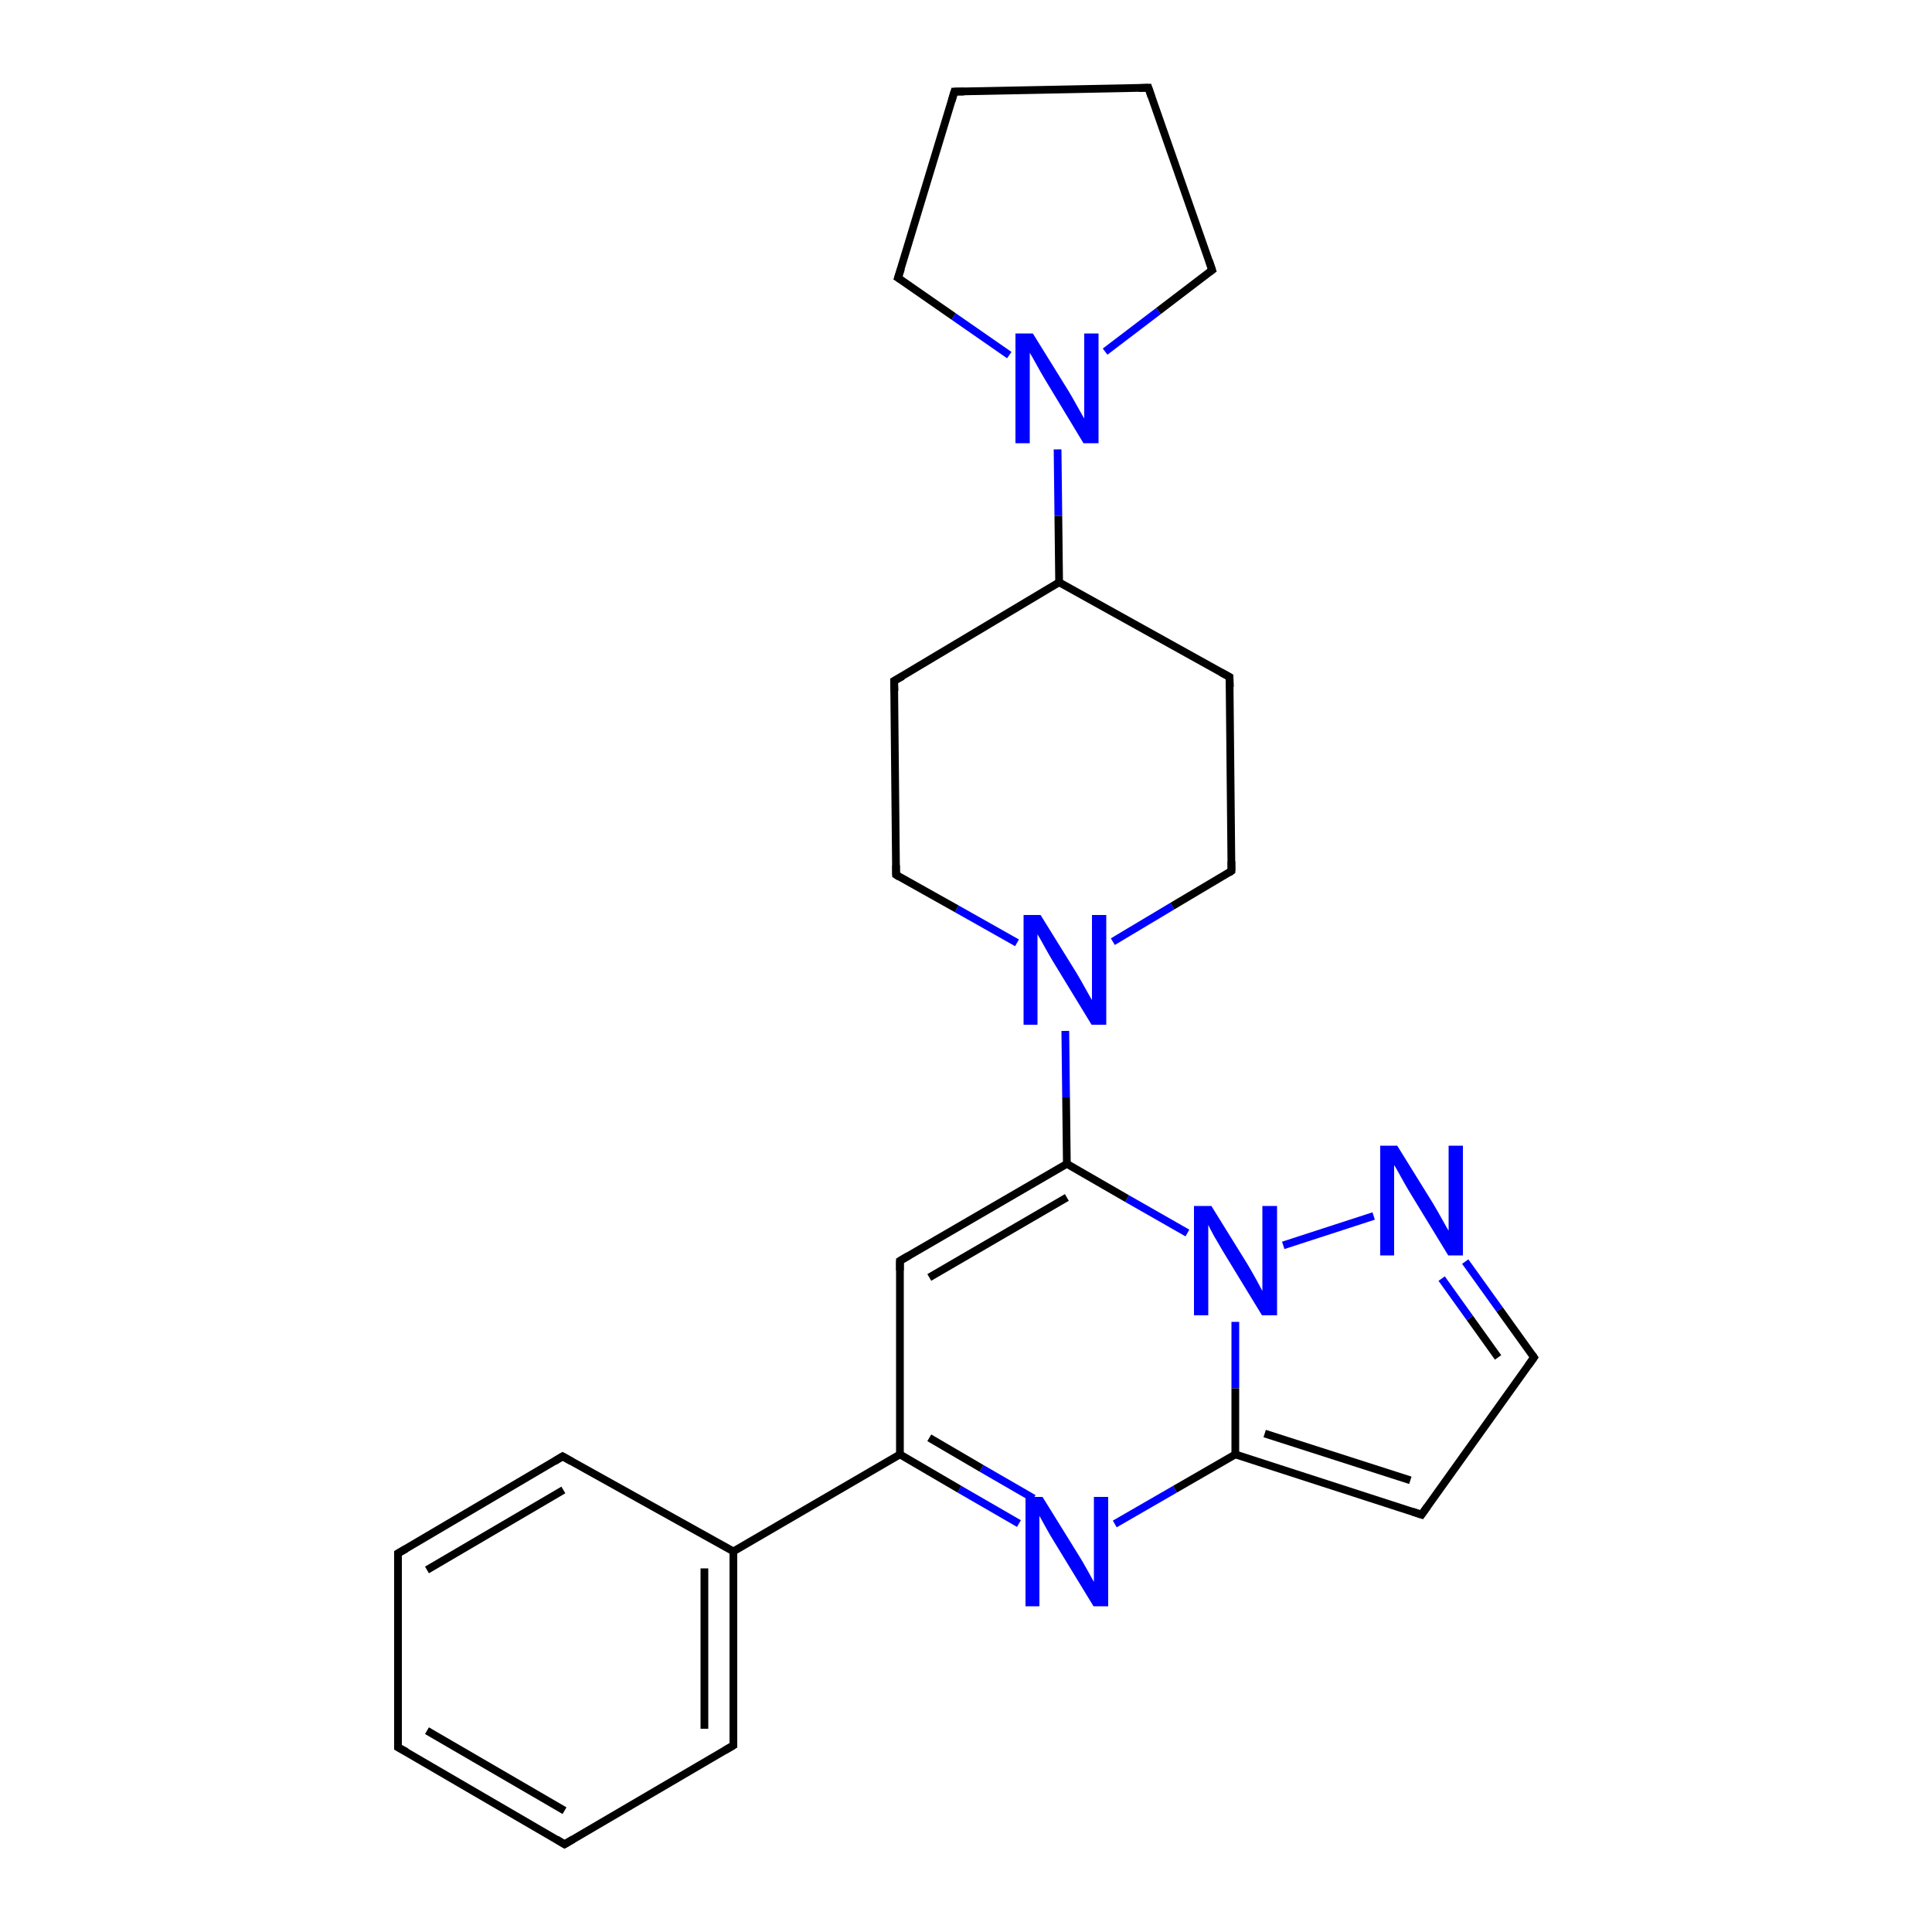 <?xml version='1.0' encoding='iso-8859-1'?>
<svg version='1.1' baseProfile='full'
              xmlns='http://www.w3.org/2000/svg'
                      xmlns:rdkit='http://www.rdkit.org/xml'
                      xmlns:xlink='http://www.w3.org/1999/xlink'
                  xml:space='preserve'
width='500px' height='500px' viewBox='0 0 500 500'>
<!-- END OF HEADER -->
<path class='bond-0 atom-0 atom-3' d='M 332.1,322.3 L 355.5,314.7' style='fill:none;fill-rule:evenodd;stroke:#0000FF;stroke-width:2.0px;stroke-linecap:butt;stroke-linejoin:miter;stroke-opacity:1' />
<path class='bond-1 atom-0 atom-5' d='M 307.3,319.1 L 291.7,310.2' style='fill:none;fill-rule:evenodd;stroke:#0000FF;stroke-width:2.0px;stroke-linecap:butt;stroke-linejoin:miter;stroke-opacity:1' />
<path class='bond-1 atom-0 atom-5' d='M 291.7,310.2 L 276.1,301.2' style='fill:none;fill-rule:evenodd;stroke:#000000;stroke-width:2.0px;stroke-linecap:butt;stroke-linejoin:miter;stroke-opacity:1' />
<path class='bond-2 atom-0 atom-6' d='M 319.7,342.1 L 319.7,359.3' style='fill:none;fill-rule:evenodd;stroke:#0000FF;stroke-width:2.0px;stroke-linecap:butt;stroke-linejoin:miter;stroke-opacity:1' />
<path class='bond-2 atom-0 atom-6' d='M 319.7,359.3 L 319.7,376.4' style='fill:none;fill-rule:evenodd;stroke:#000000;stroke-width:2.0px;stroke-linecap:butt;stroke-linejoin:miter;stroke-opacity:1' />
<path class='bond-3 atom-1 atom-5' d='M 275.7,266.8 L 275.9,284.0' style='fill:none;fill-rule:evenodd;stroke:#0000FF;stroke-width:2.0px;stroke-linecap:butt;stroke-linejoin:miter;stroke-opacity:1' />
<path class='bond-3 atom-1 atom-5' d='M 275.9,284.0 L 276.1,301.2' style='fill:none;fill-rule:evenodd;stroke:#000000;stroke-width:2.0px;stroke-linecap:butt;stroke-linejoin:miter;stroke-opacity:1' />
<path class='bond-4 atom-1 atom-11' d='M 288.0,243.7 L 303.4,234.5' style='fill:none;fill-rule:evenodd;stroke:#0000FF;stroke-width:2.0px;stroke-linecap:butt;stroke-linejoin:miter;stroke-opacity:1' />
<path class='bond-4 atom-1 atom-11' d='M 303.4,234.5 L 318.7,225.4' style='fill:none;fill-rule:evenodd;stroke:#000000;stroke-width:2.0px;stroke-linecap:butt;stroke-linejoin:miter;stroke-opacity:1' />
<path class='bond-5 atom-1 atom-12' d='M 263.2,244.0 L 247.6,235.2' style='fill:none;fill-rule:evenodd;stroke:#0000FF;stroke-width:2.0px;stroke-linecap:butt;stroke-linejoin:miter;stroke-opacity:1' />
<path class='bond-5 atom-1 atom-12' d='M 247.6,235.2 L 231.9,226.4' style='fill:none;fill-rule:evenodd;stroke:#000000;stroke-width:2.0px;stroke-linecap:butt;stroke-linejoin:miter;stroke-opacity:1' />
<path class='bond-6 atom-2 atom-6' d='M 288.5,394.4 L 304.1,385.4' style='fill:none;fill-rule:evenodd;stroke:#0000FF;stroke-width:2.0px;stroke-linecap:butt;stroke-linejoin:miter;stroke-opacity:1' />
<path class='bond-6 atom-2 atom-6' d='M 304.1,385.4 L 319.7,376.4' style='fill:none;fill-rule:evenodd;stroke:#000000;stroke-width:2.0px;stroke-linecap:butt;stroke-linejoin:miter;stroke-opacity:1' />
<path class='bond-7 atom-2 atom-7' d='M 263.7,394.3 L 248.3,385.4' style='fill:none;fill-rule:evenodd;stroke:#0000FF;stroke-width:2.0px;stroke-linecap:butt;stroke-linejoin:miter;stroke-opacity:1' />
<path class='bond-7 atom-2 atom-7' d='M 248.3,385.4 L 232.9,376.4' style='fill:none;fill-rule:evenodd;stroke:#000000;stroke-width:2.0px;stroke-linecap:butt;stroke-linejoin:miter;stroke-opacity:1' />
<path class='bond-7 atom-2 atom-7' d='M 267.5,387.8 L 254.0,380.0' style='fill:none;fill-rule:evenodd;stroke:#0000FF;stroke-width:2.0px;stroke-linecap:butt;stroke-linejoin:miter;stroke-opacity:1' />
<path class='bond-7 atom-2 atom-7' d='M 254.0,380.0 L 240.5,372.1' style='fill:none;fill-rule:evenodd;stroke:#000000;stroke-width:2.0px;stroke-linecap:butt;stroke-linejoin:miter;stroke-opacity:1' />
<path class='bond-8 atom-3 atom-14' d='M 379.2,326.5 L 388.1,338.9' style='fill:none;fill-rule:evenodd;stroke:#0000FF;stroke-width:2.0px;stroke-linecap:butt;stroke-linejoin:miter;stroke-opacity:1' />
<path class='bond-8 atom-3 atom-14' d='M 388.1,338.9 L 397.0,351.3' style='fill:none;fill-rule:evenodd;stroke:#000000;stroke-width:2.0px;stroke-linecap:butt;stroke-linejoin:miter;stroke-opacity:1' />
<path class='bond-8 atom-3 atom-14' d='M 373.1,330.9 L 380.4,341.1' style='fill:none;fill-rule:evenodd;stroke:#0000FF;stroke-width:2.0px;stroke-linecap:butt;stroke-linejoin:miter;stroke-opacity:1' />
<path class='bond-8 atom-3 atom-14' d='M 380.4,341.1 L 387.7,351.3' style='fill:none;fill-rule:evenodd;stroke:#000000;stroke-width:2.0px;stroke-linecap:butt;stroke-linejoin:miter;stroke-opacity:1' />
<path class='bond-9 atom-4 atom-13' d='M 273.7,116.3 L 273.9,133.5' style='fill:none;fill-rule:evenodd;stroke:#0000FF;stroke-width:2.0px;stroke-linecap:butt;stroke-linejoin:miter;stroke-opacity:1' />
<path class='bond-9 atom-4 atom-13' d='M 273.9,133.5 L 274.1,150.7' style='fill:none;fill-rule:evenodd;stroke:#000000;stroke-width:2.0px;stroke-linecap:butt;stroke-linejoin:miter;stroke-opacity:1' />
<path class='bond-10 atom-4 atom-19' d='M 286.0,91.0 L 299.8,80.5' style='fill:none;fill-rule:evenodd;stroke:#0000FF;stroke-width:2.0px;stroke-linecap:butt;stroke-linejoin:miter;stroke-opacity:1' />
<path class='bond-10 atom-4 atom-19' d='M 299.8,80.5 L 313.7,69.9' style='fill:none;fill-rule:evenodd;stroke:#000000;stroke-width:2.0px;stroke-linecap:butt;stroke-linejoin:miter;stroke-opacity:1' />
<path class='bond-11 atom-4 atom-20' d='M 261.2,91.9 L 246.8,81.9' style='fill:none;fill-rule:evenodd;stroke:#0000FF;stroke-width:2.0px;stroke-linecap:butt;stroke-linejoin:miter;stroke-opacity:1' />
<path class='bond-11 atom-4 atom-20' d='M 246.8,81.9 L 232.4,71.9' style='fill:none;fill-rule:evenodd;stroke:#000000;stroke-width:2.0px;stroke-linecap:butt;stroke-linejoin:miter;stroke-opacity:1' />
<path class='bond-12 atom-5 atom-8' d='M 276.1,301.2 L 232.9,326.3' style='fill:none;fill-rule:evenodd;stroke:#000000;stroke-width:2.0px;stroke-linecap:butt;stroke-linejoin:miter;stroke-opacity:1' />
<path class='bond-12 atom-5 atom-8' d='M 276.1,309.9 L 240.5,330.6' style='fill:none;fill-rule:evenodd;stroke:#000000;stroke-width:2.0px;stroke-linecap:butt;stroke-linejoin:miter;stroke-opacity:1' />
<path class='bond-13 atom-6 atom-10' d='M 319.7,376.4 L 367.9,392.0' style='fill:none;fill-rule:evenodd;stroke:#000000;stroke-width:2.0px;stroke-linecap:butt;stroke-linejoin:miter;stroke-opacity:1' />
<path class='bond-13 atom-6 atom-10' d='M 327.3,371.0 L 365.0,383.1' style='fill:none;fill-rule:evenodd;stroke:#000000;stroke-width:2.0px;stroke-linecap:butt;stroke-linejoin:miter;stroke-opacity:1' />
<path class='bond-14 atom-7 atom-8' d='M 232.9,376.4 L 232.9,326.3' style='fill:none;fill-rule:evenodd;stroke:#000000;stroke-width:2.0px;stroke-linecap:butt;stroke-linejoin:miter;stroke-opacity:1' />
<path class='bond-15 atom-7 atom-9' d='M 232.9,376.4 L 189.8,401.5' style='fill:none;fill-rule:evenodd;stroke:#000000;stroke-width:2.0px;stroke-linecap:butt;stroke-linejoin:miter;stroke-opacity:1' />
<path class='bond-16 atom-9 atom-17' d='M 189.8,401.5 L 189.8,451.7' style='fill:none;fill-rule:evenodd;stroke:#000000;stroke-width:2.0px;stroke-linecap:butt;stroke-linejoin:miter;stroke-opacity:1' />
<path class='bond-16 atom-9 atom-17' d='M 182.3,405.9 L 182.3,447.4' style='fill:none;fill-rule:evenodd;stroke:#000000;stroke-width:2.0px;stroke-linecap:butt;stroke-linejoin:miter;stroke-opacity:1' />
<path class='bond-17 atom-9 atom-18' d='M 189.8,401.5 L 145.6,376.9' style='fill:none;fill-rule:evenodd;stroke:#000000;stroke-width:2.0px;stroke-linecap:butt;stroke-linejoin:miter;stroke-opacity:1' />
<path class='bond-18 atom-10 atom-14' d='M 367.9,392.0 L 397.0,351.3' style='fill:none;fill-rule:evenodd;stroke:#000000;stroke-width:2.0px;stroke-linecap:butt;stroke-linejoin:miter;stroke-opacity:1' />
<path class='bond-19 atom-11 atom-15' d='M 318.7,225.4 L 318.2,175.2' style='fill:none;fill-rule:evenodd;stroke:#000000;stroke-width:2.0px;stroke-linecap:butt;stroke-linejoin:miter;stroke-opacity:1' />
<path class='bond-20 atom-12 atom-16' d='M 231.9,226.4 L 231.4,176.2' style='fill:none;fill-rule:evenodd;stroke:#000000;stroke-width:2.0px;stroke-linecap:butt;stroke-linejoin:miter;stroke-opacity:1' />
<path class='bond-21 atom-13 atom-15' d='M 274.1,150.7 L 318.2,175.2' style='fill:none;fill-rule:evenodd;stroke:#000000;stroke-width:2.0px;stroke-linecap:butt;stroke-linejoin:miter;stroke-opacity:1' />
<path class='bond-22 atom-13 atom-16' d='M 274.1,150.7 L 231.4,176.2' style='fill:none;fill-rule:evenodd;stroke:#000000;stroke-width:2.0px;stroke-linecap:butt;stroke-linejoin:miter;stroke-opacity:1' />
<path class='bond-23 atom-17 atom-21' d='M 189.8,451.7 L 146.1,477.3' style='fill:none;fill-rule:evenodd;stroke:#000000;stroke-width:2.0px;stroke-linecap:butt;stroke-linejoin:miter;stroke-opacity:1' />
<path class='bond-24 atom-18 atom-22' d='M 145.6,376.9 L 103.0,402.0' style='fill:none;fill-rule:evenodd;stroke:#000000;stroke-width:2.0px;stroke-linecap:butt;stroke-linejoin:miter;stroke-opacity:1' />
<path class='bond-24 atom-18 atom-22' d='M 145.8,385.6 L 110.5,406.3' style='fill:none;fill-rule:evenodd;stroke:#000000;stroke-width:2.0px;stroke-linecap:butt;stroke-linejoin:miter;stroke-opacity:1' />
<path class='bond-25 atom-19 atom-23' d='M 313.7,69.9 L 297.2,22.7' style='fill:none;fill-rule:evenodd;stroke:#000000;stroke-width:2.0px;stroke-linecap:butt;stroke-linejoin:miter;stroke-opacity:1' />
<path class='bond-26 atom-20 atom-24' d='M 232.4,71.9 L 247.0,23.7' style='fill:none;fill-rule:evenodd;stroke:#000000;stroke-width:2.0px;stroke-linecap:butt;stroke-linejoin:miter;stroke-opacity:1' />
<path class='bond-27 atom-21 atom-25' d='M 146.1,477.3 L 103.0,452.2' style='fill:none;fill-rule:evenodd;stroke:#000000;stroke-width:2.0px;stroke-linecap:butt;stroke-linejoin:miter;stroke-opacity:1' />
<path class='bond-27 atom-21 atom-25' d='M 146.1,468.6 L 110.5,447.9' style='fill:none;fill-rule:evenodd;stroke:#000000;stroke-width:2.0px;stroke-linecap:butt;stroke-linejoin:miter;stroke-opacity:1' />
<path class='bond-28 atom-22 atom-25' d='M 103.0,402.0 L 103.0,452.2' style='fill:none;fill-rule:evenodd;stroke:#000000;stroke-width:2.0px;stroke-linecap:butt;stroke-linejoin:miter;stroke-opacity:1' />
<path class='bond-29 atom-23 atom-24' d='M 297.2,22.7 L 247.0,23.7' style='fill:none;fill-rule:evenodd;stroke:#000000;stroke-width:2.0px;stroke-linecap:butt;stroke-linejoin:miter;stroke-opacity:1' />
<path d='M 235.1,325.0 L 232.9,326.3 L 232.9,328.8' style='fill:none;stroke:#000000;stroke-width:2.0px;stroke-linecap:butt;stroke-linejoin:miter;stroke-opacity:1;' />
<path d='M 365.5,391.2 L 367.9,392.0 L 369.4,389.9' style='fill:none;stroke:#000000;stroke-width:2.0px;stroke-linecap:butt;stroke-linejoin:miter;stroke-opacity:1;' />
<path d='M 318.0,225.9 L 318.7,225.4 L 318.7,222.9' style='fill:none;stroke:#000000;stroke-width:2.0px;stroke-linecap:butt;stroke-linejoin:miter;stroke-opacity:1;' />
<path d='M 232.7,226.9 L 231.9,226.4 L 231.9,223.9' style='fill:none;stroke:#000000;stroke-width:2.0px;stroke-linecap:butt;stroke-linejoin:miter;stroke-opacity:1;' />
<path d='M 396.6,350.7 L 397.0,351.3 L 395.5,353.4' style='fill:none;stroke:#000000;stroke-width:2.0px;stroke-linecap:butt;stroke-linejoin:miter;stroke-opacity:1;' />
<path d='M 318.3,177.8 L 318.2,175.2 L 316.0,174.0' style='fill:none;stroke:#000000;stroke-width:2.0px;stroke-linecap:butt;stroke-linejoin:miter;stroke-opacity:1;' />
<path d='M 231.5,178.8 L 231.4,176.2 L 233.6,175.0' style='fill:none;stroke:#000000;stroke-width:2.0px;stroke-linecap:butt;stroke-linejoin:miter;stroke-opacity:1;' />
<path d='M 189.8,449.2 L 189.8,451.7 L 187.6,453.0' style='fill:none;stroke:#000000;stroke-width:2.0px;stroke-linecap:butt;stroke-linejoin:miter;stroke-opacity:1;' />
<path d='M 147.9,378.2 L 145.6,376.9 L 143.5,378.2' style='fill:none;stroke:#000000;stroke-width:2.0px;stroke-linecap:butt;stroke-linejoin:miter;stroke-opacity:1;' />
<path d='M 313.0,70.4 L 313.7,69.9 L 312.9,67.5' style='fill:none;stroke:#000000;stroke-width:2.0px;stroke-linecap:butt;stroke-linejoin:miter;stroke-opacity:1;' />
<path d='M 233.2,72.4 L 232.4,71.9 L 233.2,69.5' style='fill:none;stroke:#000000;stroke-width:2.0px;stroke-linecap:butt;stroke-linejoin:miter;stroke-opacity:1;' />
<path d='M 148.3,476.0 L 146.1,477.3 L 144.0,476.0' style='fill:none;stroke:#000000;stroke-width:2.0px;stroke-linecap:butt;stroke-linejoin:miter;stroke-opacity:1;' />
<path d='M 105.1,400.8 L 103.0,402.0 L 103.0,404.5' style='fill:none;stroke:#000000;stroke-width:2.0px;stroke-linecap:butt;stroke-linejoin:miter;stroke-opacity:1;' />
<path d='M 298.0,25.1 L 297.2,22.7 L 294.7,22.8' style='fill:none;stroke:#000000;stroke-width:2.0px;stroke-linecap:butt;stroke-linejoin:miter;stroke-opacity:1;' />
<path d='M 246.3,26.1 L 247.0,23.7 L 249.5,23.7' style='fill:none;stroke:#000000;stroke-width:2.0px;stroke-linecap:butt;stroke-linejoin:miter;stroke-opacity:1;' />
<path d='M 105.2,453.4 L 103.0,452.2 L 103.0,449.7' style='fill:none;stroke:#000000;stroke-width:2.0px;stroke-linecap:butt;stroke-linejoin:miter;stroke-opacity:1;' />
<path class='atom-0' d='M 313.5 312.1
L 322.8 327.1
Q 323.7 328.6, 325.2 331.3
Q 326.6 333.9, 326.7 334.1
L 326.7 312.1
L 330.5 312.1
L 330.5 340.4
L 326.6 340.4
L 316.6 324.0
Q 315.5 322.1, 314.2 319.9
Q 313.0 317.7, 312.7 317.0
L 312.7 340.4
L 309.0 340.4
L 309.0 312.1
L 313.5 312.1
' fill='#0000FF'/>
<path class='atom-1' d='M 269.3 236.8
L 278.6 251.8
Q 279.5 253.3, 281.0 256.0
Q 282.5 258.7, 282.6 258.8
L 282.6 236.8
L 286.3 236.8
L 286.3 265.2
L 282.5 265.2
L 272.5 248.8
Q 271.3 246.8, 270.1 244.6
Q 268.9 242.4, 268.5 241.8
L 268.5 265.2
L 264.9 265.2
L 264.9 236.8
L 269.3 236.8
' fill='#0000FF'/>
<path class='atom-2' d='M 269.8 387.4
L 279.1 402.4
Q 280.0 403.8, 281.5 406.5
Q 283.0 409.2, 283.1 409.4
L 283.1 387.4
L 286.8 387.4
L 286.8 415.7
L 283.0 415.7
L 273.0 399.3
Q 271.8 397.4, 270.6 395.2
Q 269.4 393.0, 269.0 392.3
L 269.0 415.7
L 265.4 415.7
L 265.4 387.4
L 269.8 387.4
' fill='#0000FF'/>
<path class='atom-3' d='M 361.6 296.5
L 370.9 311.5
Q 371.8 313.0, 373.3 315.7
Q 374.8 318.4, 374.9 318.5
L 374.9 296.5
L 378.6 296.5
L 378.6 324.9
L 374.8 324.9
L 364.8 308.5
Q 363.6 306.5, 362.4 304.3
Q 361.2 302.1, 360.8 301.5
L 360.8 324.9
L 357.2 324.9
L 357.2 296.5
L 361.6 296.5
' fill='#0000FF'/>
<path class='atom-4' d='M 267.3 86.3
L 276.6 101.3
Q 277.5 102.8, 279.0 105.5
Q 280.5 108.2, 280.6 108.3
L 280.6 86.3
L 284.3 86.3
L 284.3 114.7
L 280.4 114.7
L 270.5 98.3
Q 269.3 96.3, 268.1 94.1
Q 266.9 91.9, 266.5 91.3
L 266.5 114.7
L 262.8 114.7
L 262.8 86.3
L 267.3 86.3
' fill='#0000FF'/>
</svg>
